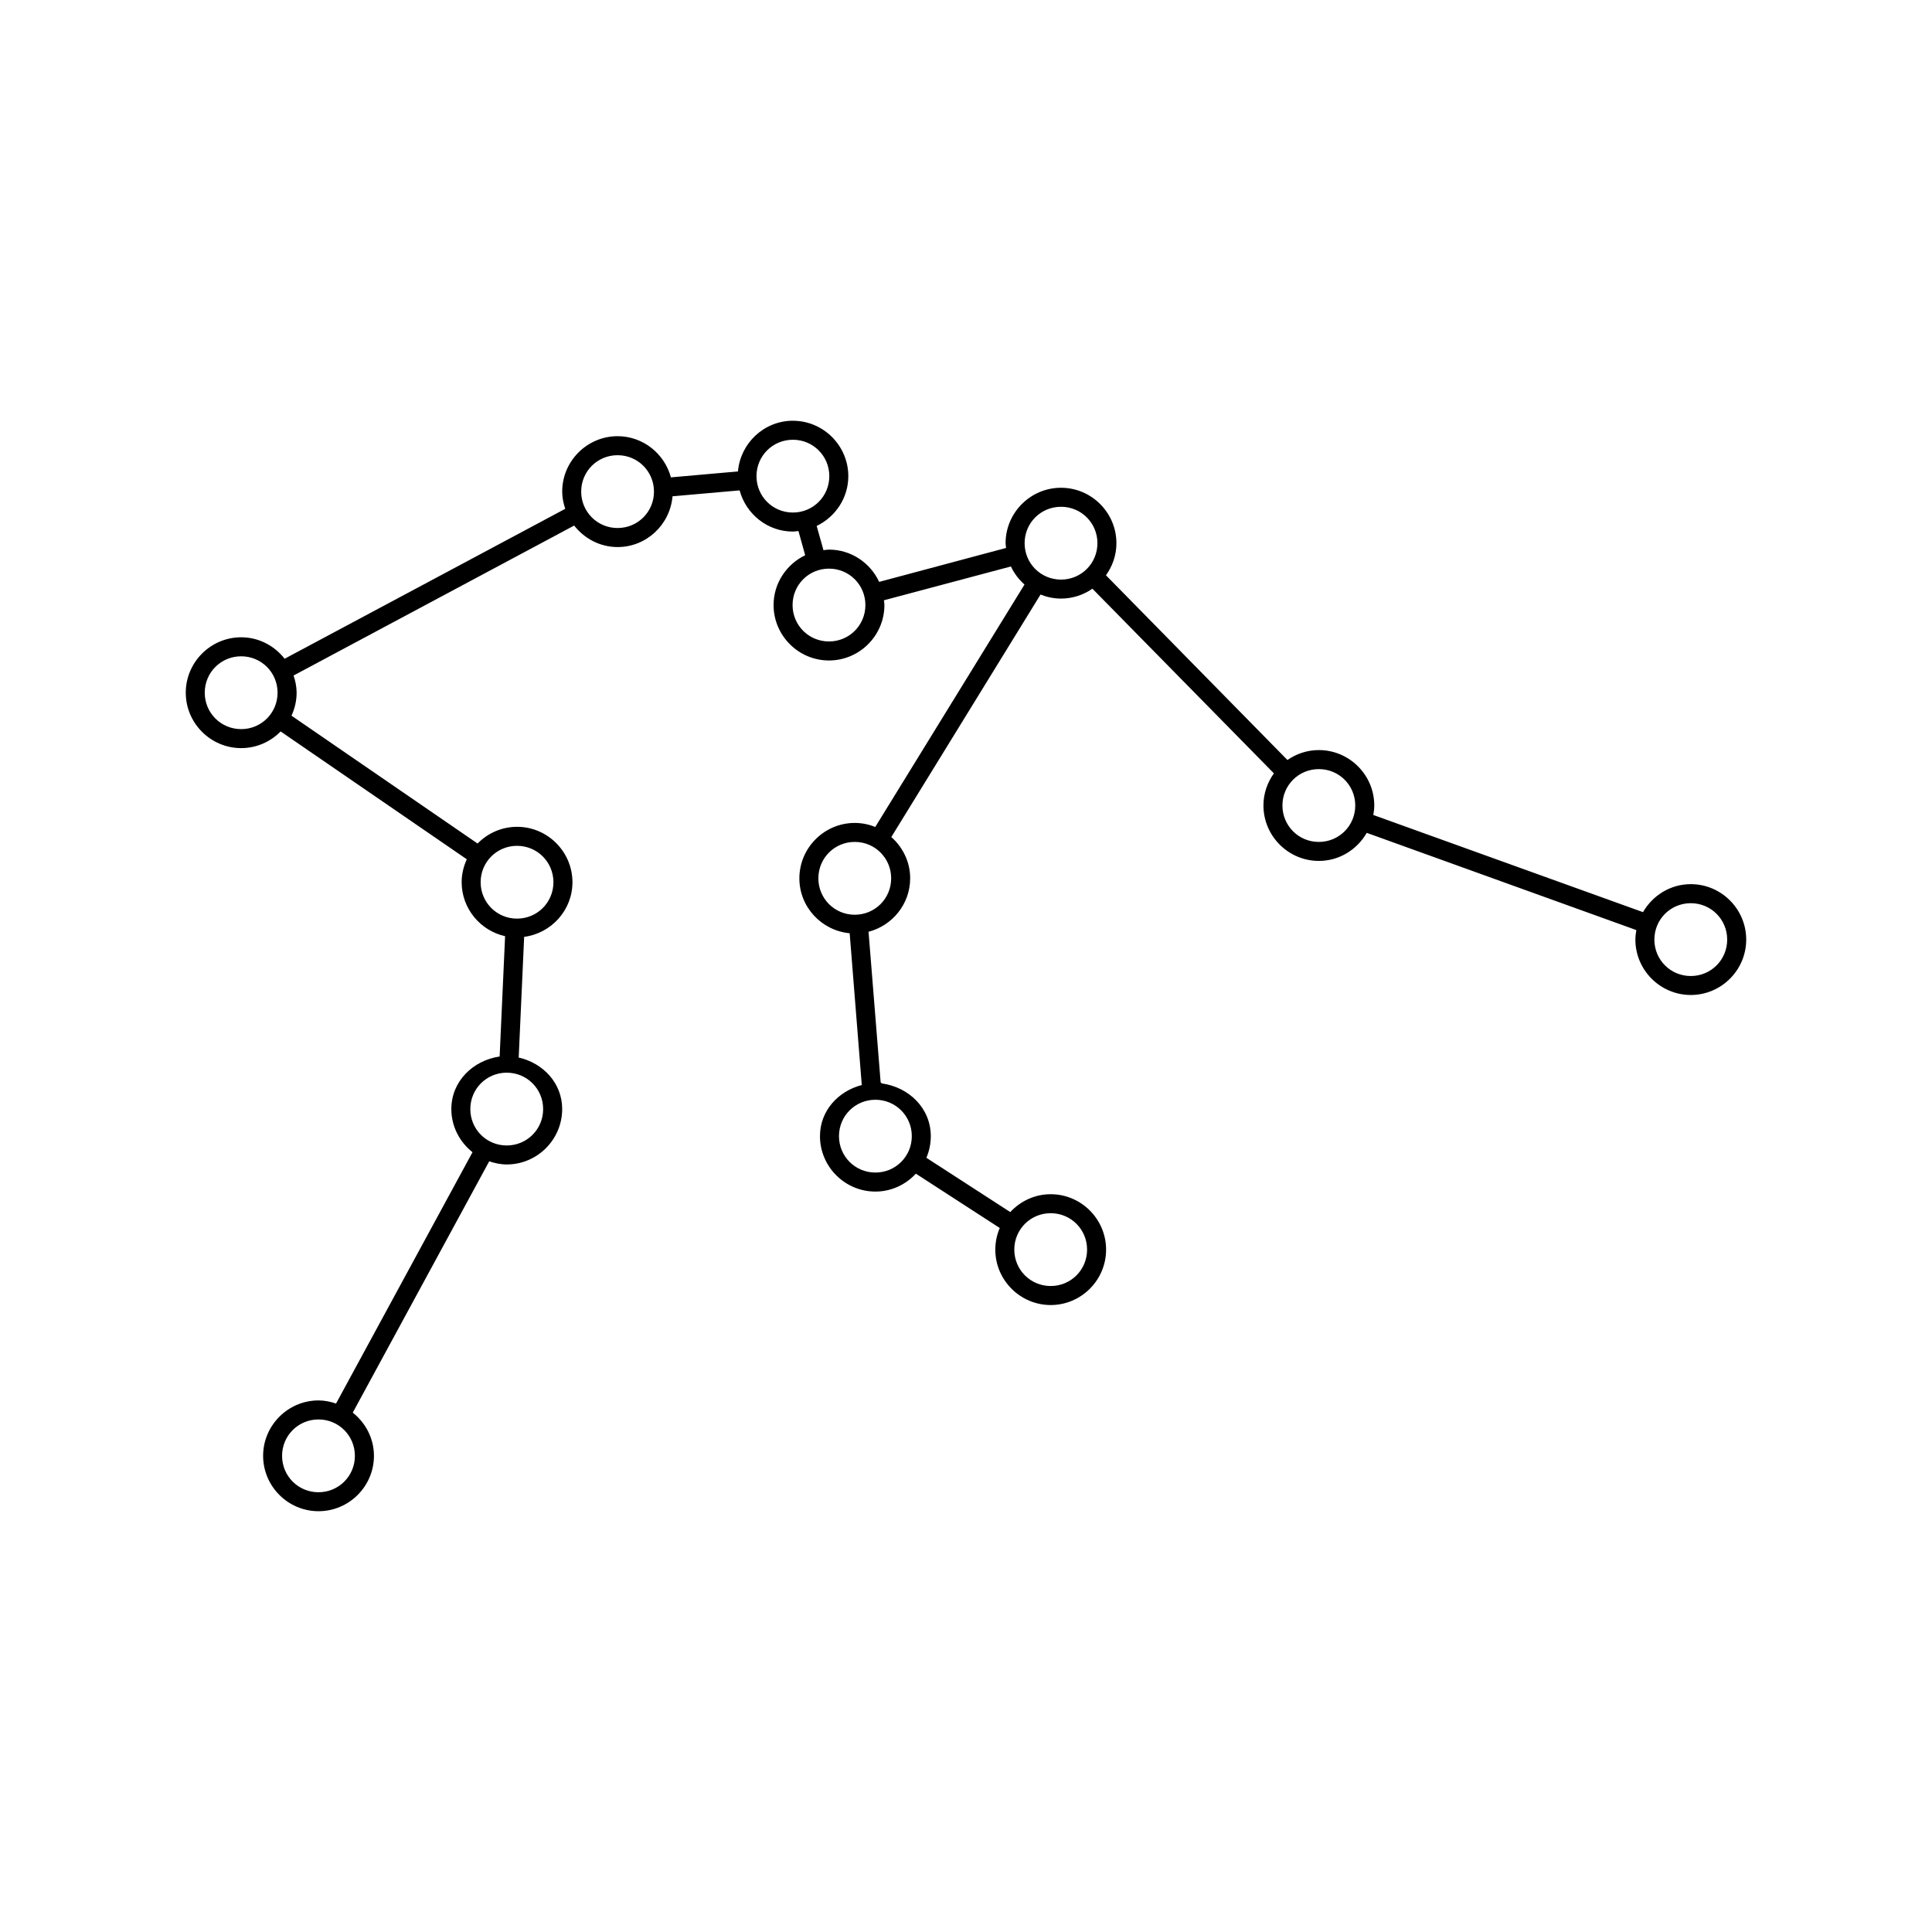 <?xml version="1.0" encoding="UTF-8"?>
<!-- Uploaded to: ICON Repo, www.svgrepo.com, Generator: ICON Repo Mixer Tools -->
<svg fill="#000000" width="800px" height="800px" version="1.1" viewBox="144 144 512 512" xmlns="http://www.w3.org/2000/svg">
 <path d="m354.11 255.5c-7.644 0.008-13.895 5.949-14.543 13.434l-17.77 1.574c-1.68-6.254-7.363-10.91-14.129-10.914h-0.02c-8.074 0.016-14.664 6.617-14.66 14.691 0 1.598 0.328 3.113 0.809 4.555l-74.371 39.734c-2.691-3.434-6.824-5.688-11.504-5.688h-0.02c-8.074 0.008-14.668 6.609-14.672 14.68-0.004 8.086 6.606 14.695 14.691 14.691 4.086 0 7.781-1.703 10.449-4.418l49.34 33.879c-0.855 1.855-1.367 3.902-1.367 6.07 0 6.988 4.949 12.848 11.512 14.309l-1.445 31.883c-7.074 1.039-12.801 6.582-12.801 13.934 0 4.641 2.223 8.738 5.609 11.434l-36.164 66.605c-1.465-0.496-3.008-0.828-4.633-0.828h-0.02c-8.074 0.008-14.668 6.609-14.672 14.68 0.004 8.082 6.609 14.688 14.691 14.68 8.078-0.004 14.68-6.606 14.68-14.68 0-4.644-2.227-8.75-5.617-11.445l36.164-66.605c1.469 0.496 3.012 0.836 4.644 0.836 8.082 0.004 14.688-6.598 14.691-14.68 0-6.898-5.055-12.176-11.523-13.656l1.445-31.98c7.188-0.938 12.801-7.051 12.801-14.484-0.004-8.078-6.606-14.68-14.68-14.68h-0.02c-4.086 0.008-7.777 1.711-10.441 4.43l-49.316-33.879c0.855-1.863 1.359-3.914 1.359-6.09 0-1.598-0.328-3.113-0.809-4.555l74.359-39.742c2.691 3.438 6.832 5.695 11.512 5.699 7.656-0.004 13.914-5.953 14.555-13.453l17.781-1.566c1.684 6.258 7.359 10.918 14.129 10.914 0.496 0 0.973-0.094 1.457-0.152l1.789 6.426c-4.93 2.375-8.379 7.391-8.375 13.207 0.004 8.082 6.609 14.688 14.691 14.68 8.078-0.004 14.68-6.606 14.68-14.68 0-0.434-0.09-0.844-0.129-1.27l33.652-8.965c0.863 1.844 2.094 3.457 3.602 4.793l-39.547 64.246c-1.684-0.676-3.512-1.07-5.434-1.07h-0.02c-8.074 0.016-14.664 6.617-14.66 14.691 0.004 7.617 5.891 13.848 13.332 14.543l3.207 40.227c-6.254 1.621-11.078 6.812-11.078 13.551 0.004 8.078 6.606 14.68 14.68 14.68 4.242 0.004 8.047-1.844 10.734-4.742l22.23 14.395c-0.754 1.762-1.18 3.699-1.18 5.727-0.004 8.082 6.598 14.688 14.68 14.691 8.082-0.004 14.688-6.609 14.68-14.691-0.004-8.078-6.606-14.68-14.68-14.68h-0.02c-4.227 0.008-8.016 1.848-10.695 4.734l-22.23-14.387c0.75-1.762 1.172-3.699 1.172-5.727-0.004-7.414-5.82-13.008-12.98-13.973l0.004-0.012c-0.098-0.094-0.203-0.18-0.316-0.258l-3.207-39.93c6.312-1.641 11.027-7.348 11.031-14.16 0.004-4.359-1.957-8.246-5-10.941l39.547-64.266c1.684 0.676 3.512 1.074 5.434 1.07 3.086 0 5.945-0.977 8.316-2.617l48.098 48.934c-1.73 2.41-2.777 5.344-2.773 8.523 0.004 8.078 6.606 14.68 14.68 14.68 5.438 0.004 10.152-3.019 12.695-7.438l71.449 25.77c-0.145 0.82-0.254 1.652-0.258 2.508-0.004 8.086 6.606 14.695 14.691 14.691 8.082-0.004 14.688-6.609 14.68-14.691-0.004-8.078-6.606-14.68-14.68-14.68h-0.02c-5.418 0.004-10.113 3.019-12.652 7.418l-71.473-25.75c0.145-0.82 0.254-1.652 0.258-2.508 0.004-8.086-6.606-14.695-14.691-14.691h-0.02c-3.082 0.004-5.938 0.988-8.305 2.629l-48.09-48.953c1.73-2.41 2.777-5.332 2.773-8.512-0.004-8.078-6.606-14.68-14.68-14.68h-0.02c-8.074 0.008-14.668 6.609-14.672 14.68 0 0.434 0.09 0.844 0.129 1.27l-33.633 8.992c-2.336-5.027-7.41-8.551-13.293-8.551h-0.02c-0.496 0-0.965 0.094-1.445 0.152l-1.801-6.426c4.93-2.375 8.383-7.379 8.383-13.195-0.004-8.078-6.606-14.68-14.68-14.68zm0 5.039h0.02c5.356 0 9.641 4.289 9.645 9.645 0 5.356-4.289 9.641-9.645 9.645-5.359 0.004-9.652-4.285-9.652-9.645 0-5.352 4.281-9.637 9.633-9.645zm-46.465 4.094h0.02c5.359 0 9.645 4.293 9.645 9.652 0 5.356-4.289 9.641-9.645 9.645-5.356 0-9.641-4.289-9.645-9.645-0.004-5.352 4.269-9.645 9.625-9.652zm117.52 13.668h0.02c5.356 0 9.641 4.289 9.645 9.645 0.004 5.359-4.285 9.652-9.645 9.652-5.363 0.004-9.656-4.293-9.652-9.652 0-5.352 4.281-9.637 9.633-9.645zm-61.492 16.395h0.02c5.359 0 9.645 4.293 9.645 9.652 0 5.356-4.289 9.641-9.645 9.645-5.359 0.004-9.652-4.285-9.652-9.645-0.004-5.356 4.277-9.648 9.633-9.652zm-155.78 23.23h0.02c5.356 0 9.641 4.289 9.645 9.645 0.004 5.359-4.285 9.652-9.645 9.652-5.363 0.004-9.656-4.293-9.652-9.652 0-5.352 4.281-9.637 9.633-9.645zm285.59 29.895h0.02c5.363-0.004 9.656 4.293 9.652 9.652 0 5.359-4.293 9.645-9.652 9.645-5.356 0-9.641-4.289-9.645-9.645-0.004-5.352 4.269-9.645 9.625-9.652zm-122.98 19.297h0.02c5.359 0 9.645 4.293 9.645 9.652 0 5.356-4.289 9.641-9.645 9.645-5.356 0-9.641-4.289-9.645-9.645-0.004-5.352 4.269-9.645 9.625-9.652zm-89.504 1.035h0.02c5.356 0 9.641 4.289 9.645 9.645 0 5.356-4.289 9.641-9.645 9.645-5.356 0-9.641-4.289-9.645-9.645 0-5.348 4.273-9.633 9.625-9.645zm311.06 15.203h0.02c5.356 0 9.641 4.289 9.645 9.645 0.004 5.359-4.285 9.652-9.645 9.652-5.363 0.004-9.656-4.293-9.652-9.652 0-5.352 4.281-9.637 9.633-9.645zm-313.79 44.918 0.004-0.004h0.012c5.359-0.004 9.652 4.285 9.652 9.645s-4.293 9.645-9.652 9.645c-5.356 0-9.641-4.289-9.645-9.645 0-5.352 4.281-9.637 9.633-9.645zm97.703 7.172h0.004 0.008c5.359-0.004 9.652 4.285 9.652 9.645s-4.293 9.645-9.652 9.645c-5.356 0-9.641-4.289-9.645-9.645 0-5.352 4.281-9.637 9.633-9.645zm46.453 30.062h0.02c5.356 0 9.641 4.289 9.645 9.645 0.004 5.359-4.285 9.652-9.645 9.652s-9.645-4.293-9.645-9.652c0-5.348 4.273-9.633 9.625-9.645zm-194.04 54.66h0.02c5.356 0 9.641 4.289 9.645 9.645 0 5.356-4.289 9.641-9.645 9.645-5.359 0.004-9.652-4.285-9.652-9.645 0-5.352 4.281-9.637 9.633-9.645z" fill-rule="evenodd"/>
</svg>